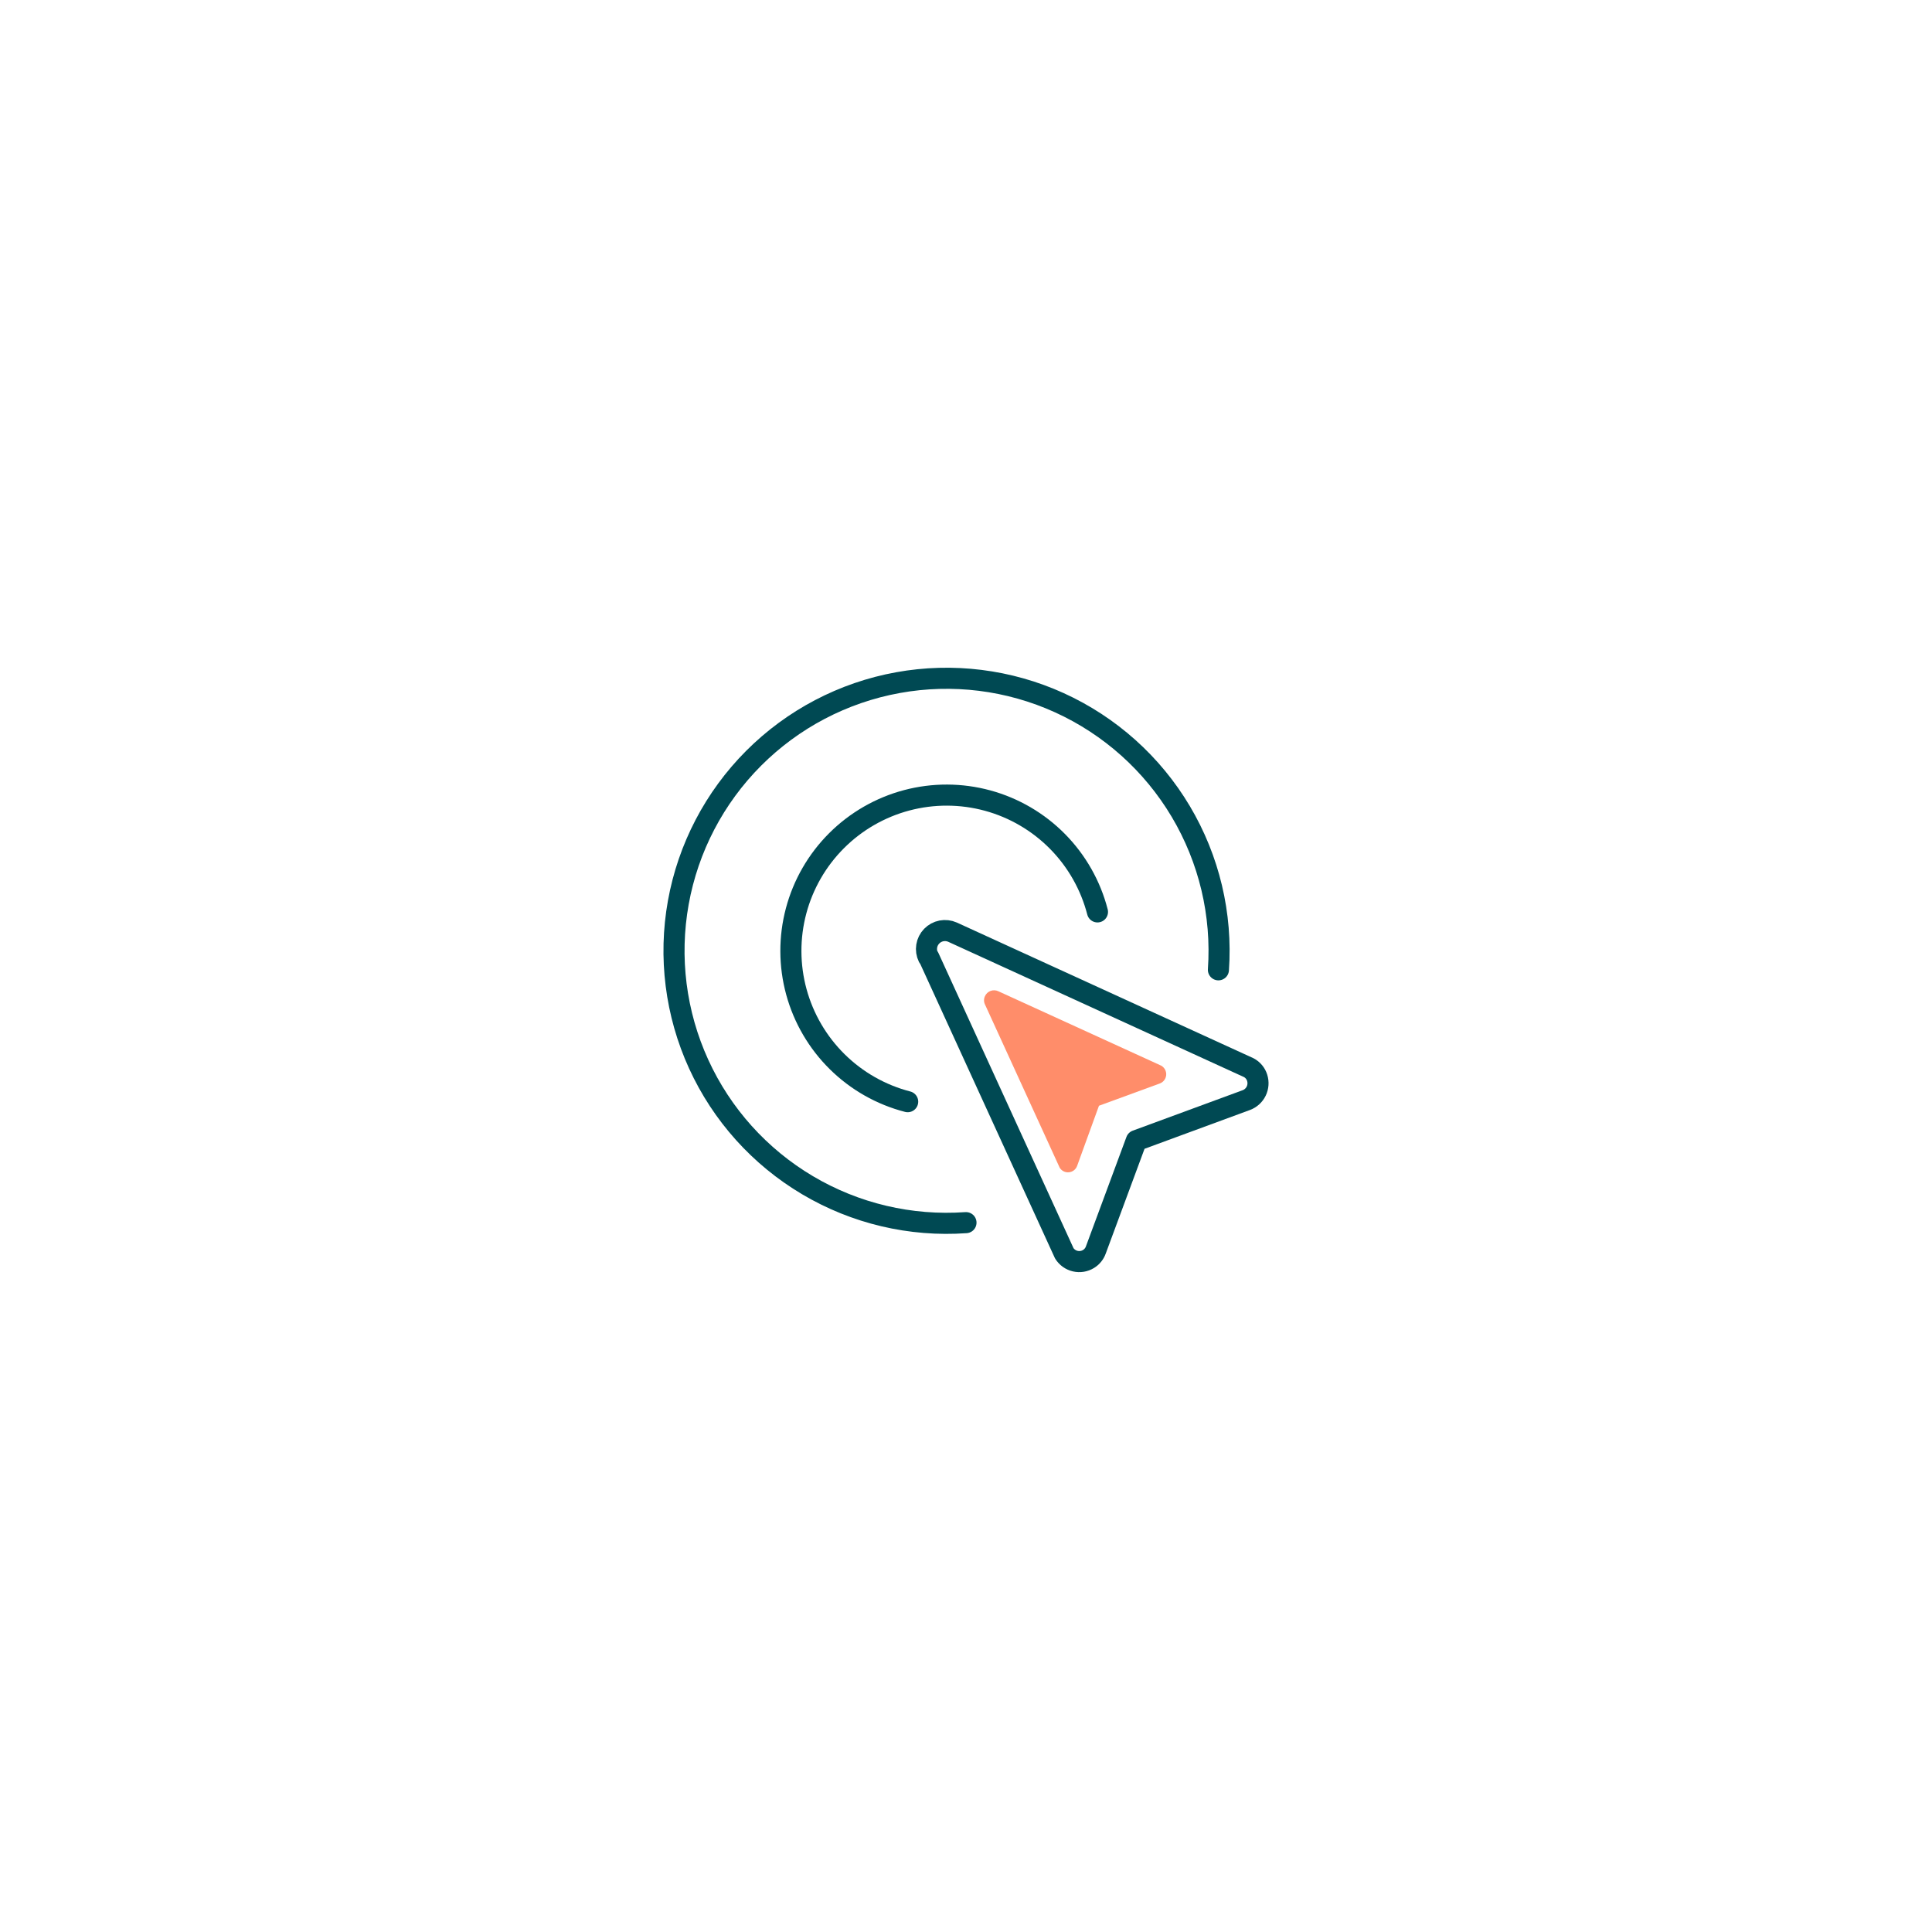 <svg width="136" height="136" viewBox="0 0 136 136" fill="none" xmlns="http://www.w3.org/2000/svg">
<g filter="url(#filter0_d_662_3838)">
<rect x="32" y="28" width="72" height="72" rx="36" fill="white" shape-rendering="crispEdges"/>
<rect width="45.61" height="46.56" transform="translate(45.195 40.72)" fill="white"/>
<path d="M65.377 63.375L74.917 84.223C75.092 84.502 75.37 84.701 75.69 84.775C76.011 84.85 76.348 84.795 76.628 84.622C76.867 84.475 77.048 84.25 77.141 83.985L79.991 76.289L87.736 73.438C88.039 73.324 88.287 73.098 88.429 72.806C88.57 72.514 88.594 72.179 88.496 71.87C88.401 71.564 88.189 71.308 87.907 71.158L67.049 61.617C66.806 61.509 66.534 61.478 66.272 61.528C66.01 61.579 65.77 61.709 65.584 61.901C65.398 62.093 65.276 62.337 65.234 62.601C65.192 62.865 65.232 63.135 65.349 63.375H65.377Z" stroke="#004953" stroke-width="1.484" stroke-linecap="round" stroke-linejoin="round"/>
<path d="M85.768 64.269C86.041 60.368 85.115 56.478 83.116 53.118C81.116 49.758 78.137 47.09 74.579 45.47C71.02 43.85 67.052 43.356 63.205 44.054C59.358 44.752 55.816 46.608 53.053 49.375C50.291 52.142 48.44 55.687 47.748 59.535C47.056 63.383 47.557 67.351 49.182 70.907C50.808 74.463 53.481 77.437 56.844 79.431C60.207 81.426 64.099 82.345 67.999 82.066" stroke="#004953" stroke-width="1.484" stroke-linecap="round" stroke-linejoin="round"/>
<path d="M77.255 60.192C76.771 58.321 75.802 56.61 74.444 55.234C73.086 53.858 71.389 52.865 69.524 52.356C67.659 51.848 65.692 51.841 63.824 52.337C61.956 52.834 60.252 53.815 58.885 55.182C57.518 56.549 56.536 58.253 56.04 60.121C55.544 61.989 55.551 63.956 56.059 65.821C56.568 67.686 57.561 69.383 58.937 70.741C60.313 72.099 62.023 73.069 63.895 73.552" stroke="#004953" stroke-width="1.484" stroke-linecap="round" stroke-linejoin="round"/>
<path d="M69.35 66.739L74.595 78.199C74.662 78.308 74.759 78.397 74.874 78.454C74.99 78.511 75.118 78.534 75.246 78.521C75.374 78.508 75.496 78.46 75.598 78.381C75.699 78.302 75.777 78.196 75.821 78.075L77.36 73.837L81.617 72.279C81.745 72.237 81.858 72.159 81.942 72.053C82.026 71.948 82.078 71.821 82.091 71.687C82.104 71.553 82.078 71.418 82.016 71.299C81.953 71.18 81.858 71.081 81.74 71.015L70.281 65.779C70.196 65.738 70.103 65.715 70.009 65.71C69.914 65.706 69.82 65.72 69.731 65.753C69.642 65.786 69.561 65.836 69.492 65.901C69.424 65.966 69.369 66.044 69.331 66.131C69.287 66.227 69.266 66.332 69.269 66.437C69.272 66.543 69.3 66.646 69.35 66.739Z" fill="#FF8D6A"/>
</g>
<defs>
<filter id="filter0_d_662_3838" x="0.5" y="0.5" width="135" height="135" filterUnits="userSpaceOnUse" color-interpolation-filters="sRGB">
<feFlood flood-opacity="0" result="BackgroundImageFix"/>
<feColorMatrix in="SourceAlpha" type="matrix" values="0 0 0 0 0 0 0 0 0 0 0 0 0 0 0 0 0 0 127 0" result="hardAlpha"/>
<feOffset dy="4"/>
<feGaussianBlur stdDeviation="15.75"/>
<feComposite in2="hardAlpha" operator="out"/>
<feColorMatrix type="matrix" values="0 0 0 0 0 0 0 0 0 0 0 0 0 0 0 0 0 0 0.09 0"/>
<feBlend mode="normal" in2="BackgroundImageFix" result="effect1_dropShadow_662_3838"/>
<feBlend mode="normal" in="SourceGraphic" in2="effect1_dropShadow_662_3838" result="shape"/>
</filter>
</defs>
</svg>
